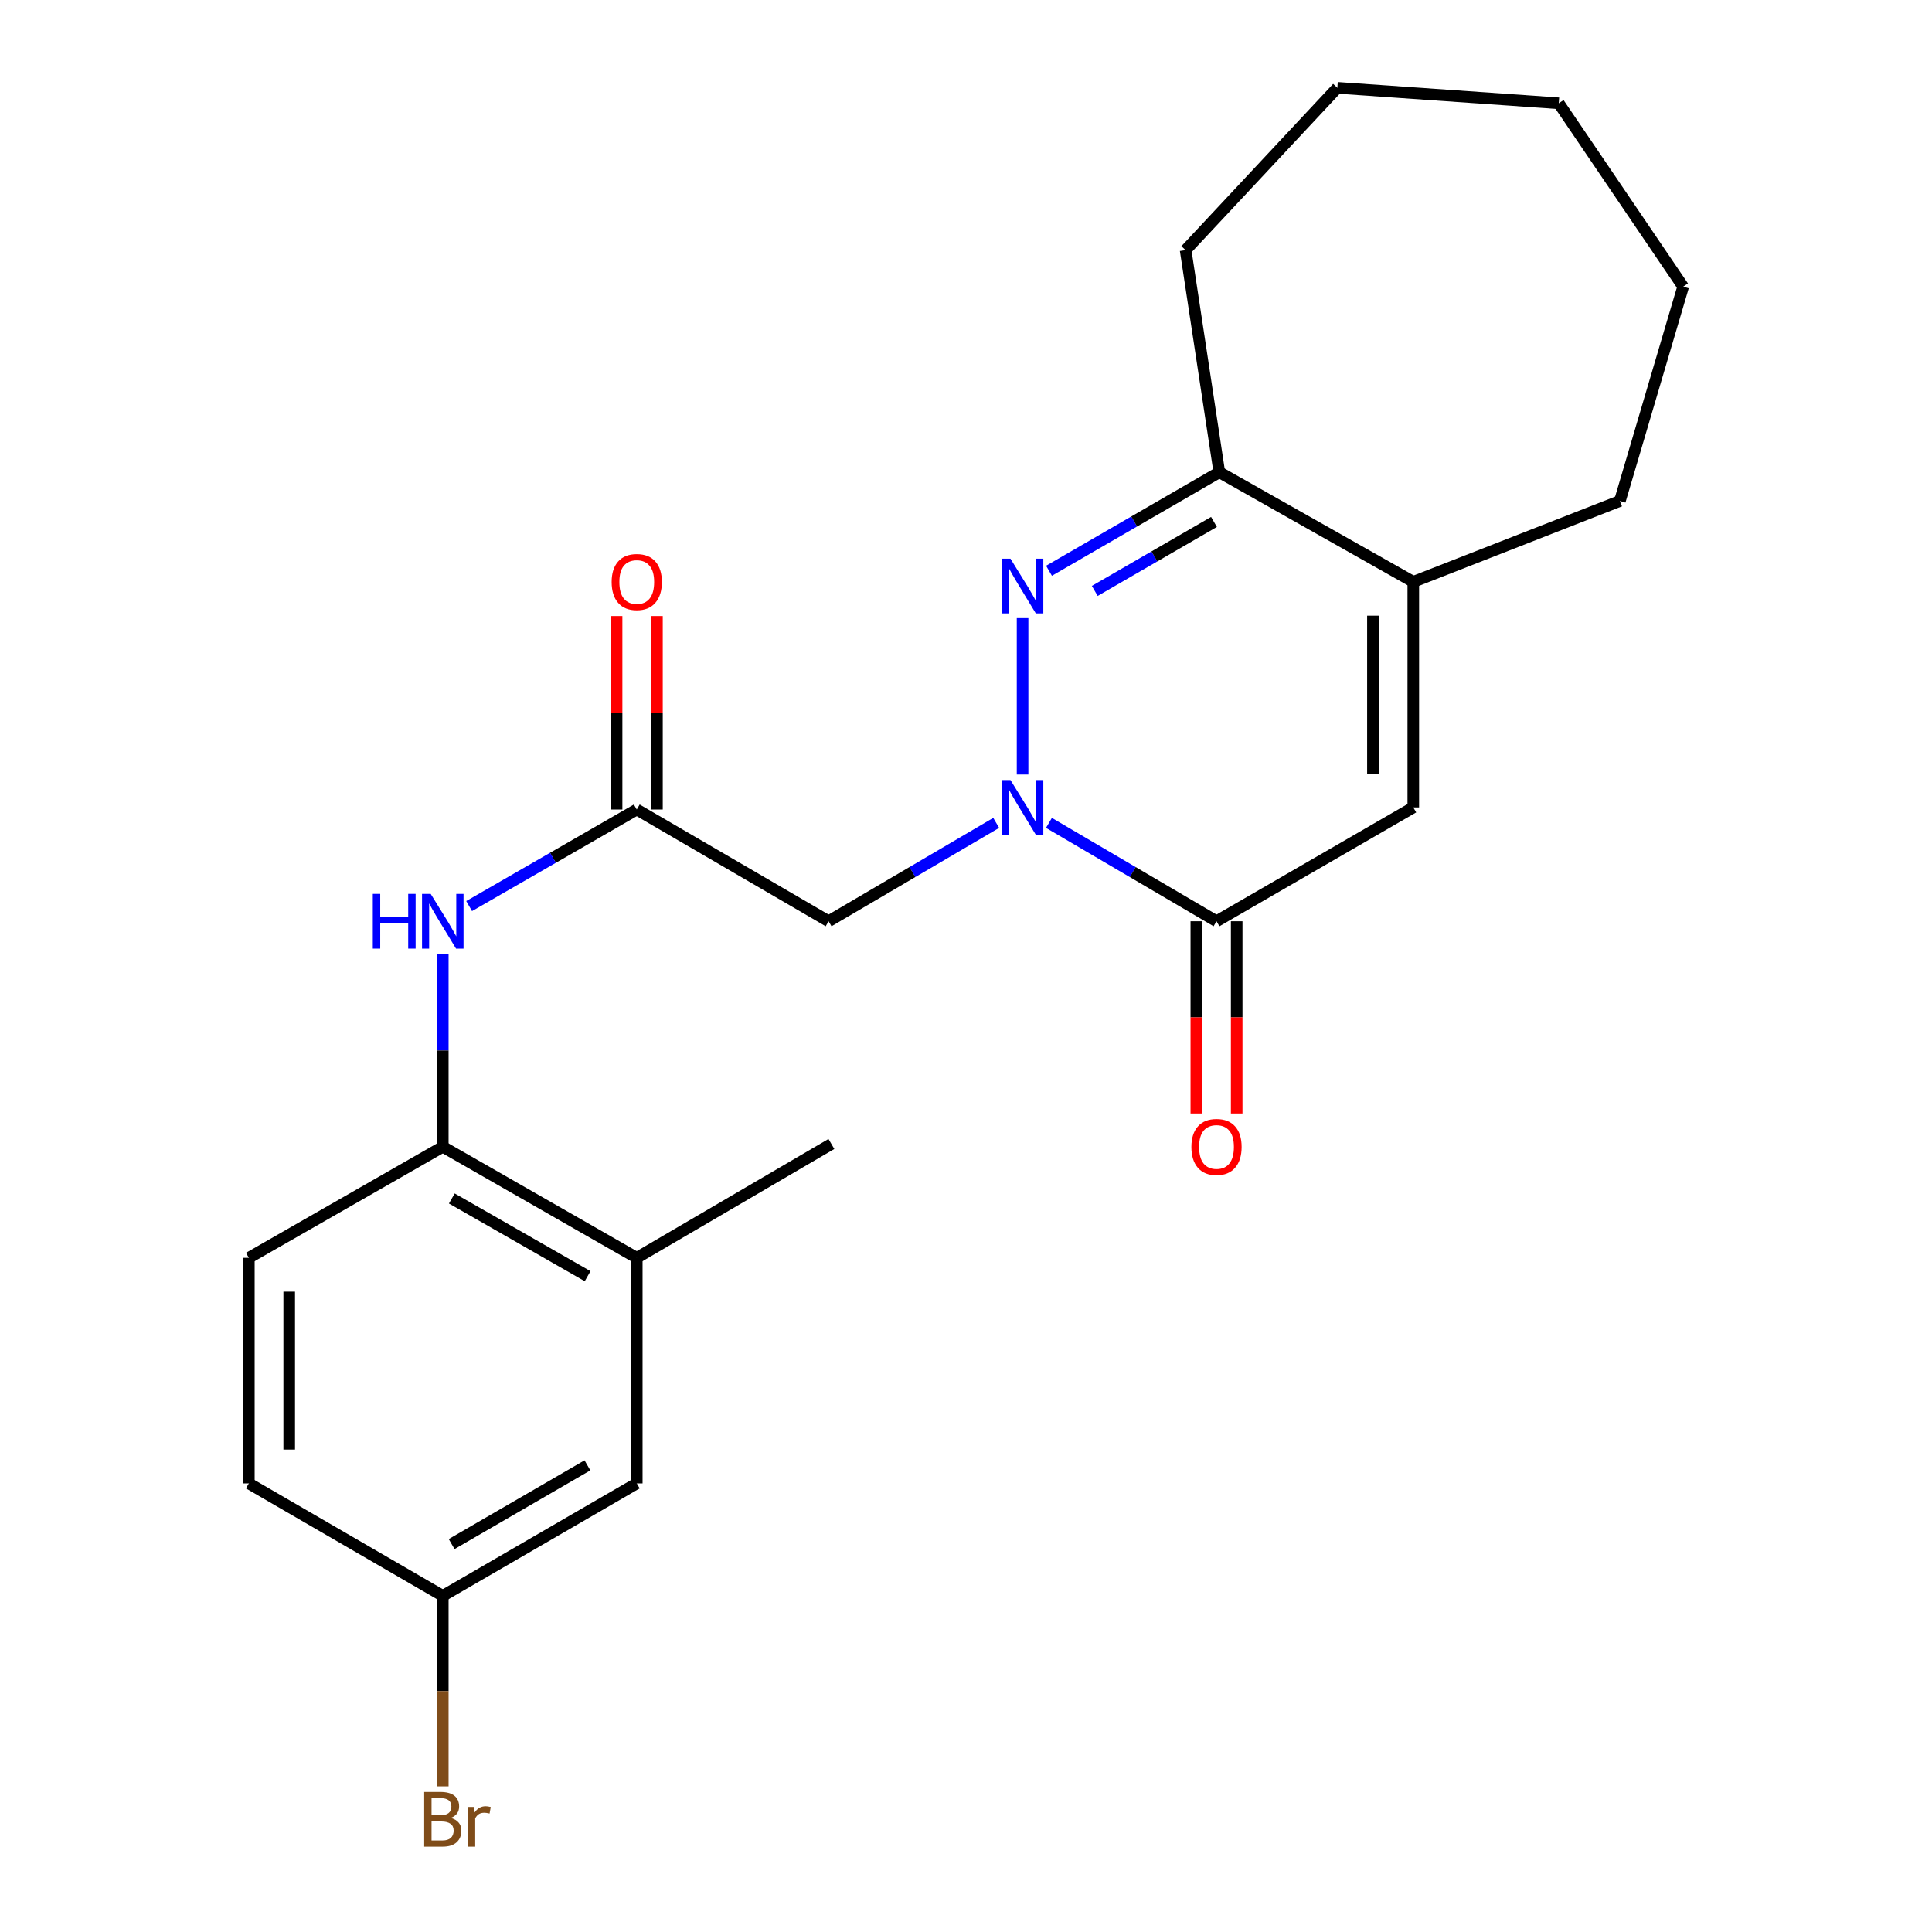 <?xml version='1.0' encoding='iso-8859-1'?>
<svg version='1.1' baseProfile='full'
              xmlns='http://www.w3.org/2000/svg'
                      xmlns:rdkit='http://www.rdkit.org/xml'
                      xmlns:xlink='http://www.w3.org/1999/xlink'
                  xml:space='preserve'
width='1000px' height='1000px' viewBox='0 0 1000 1000'>
<!-- END OF HEADER -->
<rect style='opacity:1.0;fill:#FFFFFF;stroke:none' width='1000' height='1000' x='0' y='0'> </rect>
<path class='bond-0' d='M 529.282,400.892 L 529.282,319.94' style='fill:none;fill-rule:evenodd;stroke:#0000FF;stroke-width:6px;stroke-linecap:butt;stroke-linejoin:miter;stroke-opacity:1' />
<path class='bond-1' d='M 542.932,425.929 L 586.298,451.385' style='fill:none;fill-rule:evenodd;stroke:#0000FF;stroke-width:6px;stroke-linecap:butt;stroke-linejoin:miter;stroke-opacity:1' />
<path class='bond-1' d='M 586.298,451.385 L 629.663,476.841' style='fill:none;fill-rule:evenodd;stroke:#000000;stroke-width:6px;stroke-linecap:butt;stroke-linejoin:miter;stroke-opacity:1' />
<path class='bond-3' d='M 515.632,425.928 L 472.255,451.384' style='fill:none;fill-rule:evenodd;stroke:#0000FF;stroke-width:6px;stroke-linecap:butt;stroke-linejoin:miter;stroke-opacity:1' />
<path class='bond-3' d='M 472.255,451.384 L 428.878,476.841' style='fill:none;fill-rule:evenodd;stroke:#000000;stroke-width:6px;stroke-linecap:butt;stroke-linejoin:miter;stroke-opacity:1' />
<path class='bond-4' d='M 542.963,295.425 L 587.039,269.921' style='fill:none;fill-rule:evenodd;stroke:#0000FF;stroke-width:6px;stroke-linecap:butt;stroke-linejoin:miter;stroke-opacity:1' />
<path class='bond-4' d='M 587.039,269.921 L 631.114,244.417' style='fill:none;fill-rule:evenodd;stroke:#000000;stroke-width:6px;stroke-linecap:butt;stroke-linejoin:miter;stroke-opacity:1' />
<path class='bond-4' d='M 566.649,305.856 L 597.502,288.003' style='fill:none;fill-rule:evenodd;stroke:#0000FF;stroke-width:6px;stroke-linecap:butt;stroke-linejoin:miter;stroke-opacity:1' />
<path class='bond-4' d='M 597.502,288.003 L 628.354,270.15' style='fill:none;fill-rule:evenodd;stroke:#000000;stroke-width:6px;stroke-linecap:butt;stroke-linejoin:miter;stroke-opacity:1' />
<path class='bond-2' d='M 629.663,476.841 L 731.518,417.917' style='fill:none;fill-rule:evenodd;stroke:#000000;stroke-width:6px;stroke-linecap:butt;stroke-linejoin:miter;stroke-opacity:1' />
<path class='bond-10' d='M 619.218,476.841 L 619.218,526.588' style='fill:none;fill-rule:evenodd;stroke:#000000;stroke-width:6px;stroke-linecap:butt;stroke-linejoin:miter;stroke-opacity:1' />
<path class='bond-10' d='M 619.218,526.588 L 619.218,576.336' style='fill:none;fill-rule:evenodd;stroke:#FF0000;stroke-width:6px;stroke-linecap:butt;stroke-linejoin:miter;stroke-opacity:1' />
<path class='bond-10' d='M 640.108,476.841 L 640.108,526.588' style='fill:none;fill-rule:evenodd;stroke:#000000;stroke-width:6px;stroke-linecap:butt;stroke-linejoin:miter;stroke-opacity:1' />
<path class='bond-10' d='M 640.108,526.588 L 640.108,576.336' style='fill:none;fill-rule:evenodd;stroke:#FF0000;stroke-width:6px;stroke-linecap:butt;stroke-linejoin:miter;stroke-opacity:1' />
<path class='bond-5' d='M 731.518,417.917 L 731.518,301.159' style='fill:none;fill-rule:evenodd;stroke:#000000;stroke-width:6px;stroke-linecap:butt;stroke-linejoin:miter;stroke-opacity:1' />
<path class='bond-5' d='M 710.627,400.403 L 710.627,318.673' style='fill:none;fill-rule:evenodd;stroke:#000000;stroke-width:6px;stroke-linecap:butt;stroke-linejoin:miter;stroke-opacity:1' />
<path class='bond-6' d='M 428.878,476.841 L 329.588,419.008' style='fill:none;fill-rule:evenodd;stroke:#000000;stroke-width:6px;stroke-linecap:butt;stroke-linejoin:miter;stroke-opacity:1' />
<path class='bond-18' d='M 631.114,244.417 L 613.67,129.471' style='fill:none;fill-rule:evenodd;stroke:#000000;stroke-width:6px;stroke-linecap:butt;stroke-linejoin:miter;stroke-opacity:1' />
<path class='bond-23' d='M 631.114,244.417 L 731.518,301.159' style='fill:none;fill-rule:evenodd;stroke:#000000;stroke-width:6px;stroke-linecap:butt;stroke-linejoin:miter;stroke-opacity:1' />
<path class='bond-17' d='M 731.518,301.159 L 838.445,259.296' style='fill:none;fill-rule:evenodd;stroke:#000000;stroke-width:6px;stroke-linecap:butt;stroke-linejoin:miter;stroke-opacity:1' />
<path class='bond-7' d='M 329.588,419.008 L 286.204,443.997' style='fill:none;fill-rule:evenodd;stroke:#000000;stroke-width:6px;stroke-linecap:butt;stroke-linejoin:miter;stroke-opacity:1' />
<path class='bond-7' d='M 286.204,443.997 L 242.821,468.986' style='fill:none;fill-rule:evenodd;stroke:#0000FF;stroke-width:6px;stroke-linecap:butt;stroke-linejoin:miter;stroke-opacity:1' />
<path class='bond-11' d='M 340.034,419.008 L 340.034,368.937' style='fill:none;fill-rule:evenodd;stroke:#000000;stroke-width:6px;stroke-linecap:butt;stroke-linejoin:miter;stroke-opacity:1' />
<path class='bond-11' d='M 340.034,368.937 L 340.034,318.866' style='fill:none;fill-rule:evenodd;stroke:#FF0000;stroke-width:6px;stroke-linecap:butt;stroke-linejoin:miter;stroke-opacity:1' />
<path class='bond-11' d='M 319.143,419.008 L 319.143,368.937' style='fill:none;fill-rule:evenodd;stroke:#000000;stroke-width:6px;stroke-linecap:butt;stroke-linejoin:miter;stroke-opacity:1' />
<path class='bond-11' d='M 319.143,368.937 L 319.143,318.866' style='fill:none;fill-rule:evenodd;stroke:#FF0000;stroke-width:6px;stroke-linecap:butt;stroke-linejoin:miter;stroke-opacity:1' />
<path class='bond-8' d='M 229.184,493.919 L 229.184,543.747' style='fill:none;fill-rule:evenodd;stroke:#0000FF;stroke-width:6px;stroke-linecap:butt;stroke-linejoin:miter;stroke-opacity:1' />
<path class='bond-8' d='M 229.184,543.747 L 229.184,593.574' style='fill:none;fill-rule:evenodd;stroke:#000000;stroke-width:6px;stroke-linecap:butt;stroke-linejoin:miter;stroke-opacity:1' />
<path class='bond-9' d='M 229.184,593.574 L 329.588,651.048' style='fill:none;fill-rule:evenodd;stroke:#000000;stroke-width:6px;stroke-linecap:butt;stroke-linejoin:miter;stroke-opacity:1' />
<path class='bond-9' d='M 233.866,620.326 L 304.149,660.557' style='fill:none;fill-rule:evenodd;stroke:#000000;stroke-width:6px;stroke-linecap:butt;stroke-linejoin:miter;stroke-opacity:1' />
<path class='bond-13' d='M 229.184,593.574 L 128.803,651.048' style='fill:none;fill-rule:evenodd;stroke:#000000;stroke-width:6px;stroke-linecap:butt;stroke-linejoin:miter;stroke-opacity:1' />
<path class='bond-12' d='M 329.588,651.048 L 329.588,767.805' style='fill:none;fill-rule:evenodd;stroke:#000000;stroke-width:6px;stroke-linecap:butt;stroke-linejoin:miter;stroke-opacity:1' />
<path class='bond-19' d='M 329.588,651.048 L 430.329,592.124' style='fill:none;fill-rule:evenodd;stroke:#000000;stroke-width:6px;stroke-linecap:butt;stroke-linejoin:miter;stroke-opacity:1' />
<path class='bond-25' d='M 329.588,767.805 L 229.184,826.009' style='fill:none;fill-rule:evenodd;stroke:#000000;stroke-width:6px;stroke-linecap:butt;stroke-linejoin:miter;stroke-opacity:1' />
<path class='bond-25' d='M 304.05,758.462 L 233.767,799.205' style='fill:none;fill-rule:evenodd;stroke:#000000;stroke-width:6px;stroke-linecap:butt;stroke-linejoin:miter;stroke-opacity:1' />
<path class='bond-15' d='M 128.803,651.048 L 128.803,767.805' style='fill:none;fill-rule:evenodd;stroke:#000000;stroke-width:6px;stroke-linecap:butt;stroke-linejoin:miter;stroke-opacity:1' />
<path class='bond-15' d='M 149.694,668.561 L 149.694,750.291' style='fill:none;fill-rule:evenodd;stroke:#000000;stroke-width:6px;stroke-linecap:butt;stroke-linejoin:miter;stroke-opacity:1' />
<path class='bond-14' d='M 229.184,826.009 L 128.803,767.805' style='fill:none;fill-rule:evenodd;stroke:#000000;stroke-width:6px;stroke-linecap:butt;stroke-linejoin:miter;stroke-opacity:1' />
<path class='bond-16' d='M 229.184,826.009 L 229.184,875.316' style='fill:none;fill-rule:evenodd;stroke:#000000;stroke-width:6px;stroke-linecap:butt;stroke-linejoin:miter;stroke-opacity:1' />
<path class='bond-16' d='M 229.184,875.316 L 229.184,924.624' style='fill:none;fill-rule:evenodd;stroke:#7F4C19;stroke-width:6px;stroke-linecap:butt;stroke-linejoin:miter;stroke-opacity:1' />
<path class='bond-20' d='M 838.445,259.296 L 871.197,148.377' style='fill:none;fill-rule:evenodd;stroke:#000000;stroke-width:6px;stroke-linecap:butt;stroke-linejoin:miter;stroke-opacity:1' />
<path class='bond-21' d='M 613.67,129.471 L 692.22,45.455' style='fill:none;fill-rule:evenodd;stroke:#000000;stroke-width:6px;stroke-linecap:butt;stroke-linejoin:miter;stroke-opacity:1' />
<path class='bond-24' d='M 871.197,148.377 L 806.806,53.463' style='fill:none;fill-rule:evenodd;stroke:#000000;stroke-width:6px;stroke-linecap:butt;stroke-linejoin:miter;stroke-opacity:1' />
<path class='bond-22' d='M 692.22,45.455 L 806.806,53.463' style='fill:none;fill-rule:evenodd;stroke:#000000;stroke-width:6px;stroke-linecap:butt;stroke-linejoin:miter;stroke-opacity:1' />
<path  class='atom-0' d='M 523.022 403.757
L 532.302 418.757
Q 533.222 420.237, 534.702 422.917
Q 536.182 425.597, 536.262 425.757
L 536.262 403.757
L 540.022 403.757
L 540.022 432.077
L 536.142 432.077
L 526.182 415.677
Q 525.022 413.757, 523.782 411.557
Q 522.582 409.357, 522.222 408.677
L 522.222 432.077
L 518.542 432.077
L 518.542 403.757
L 523.022 403.757
' fill='#0000FF'/>
<path  class='atom-1' d='M 523.022 289.181
L 532.302 304.181
Q 533.222 305.661, 534.702 308.341
Q 536.182 311.021, 536.262 311.181
L 536.262 289.181
L 540.022 289.181
L 540.022 317.501
L 536.142 317.501
L 526.182 301.101
Q 525.022 299.181, 523.782 296.981
Q 522.582 294.781, 522.222 294.101
L 522.222 317.501
L 518.542 317.501
L 518.542 289.181
L 523.022 289.181
' fill='#0000FF'/>
<path  class='atom-8' d='M 192.964 462.681
L 196.804 462.681
L 196.804 474.721
L 211.284 474.721
L 211.284 462.681
L 215.124 462.681
L 215.124 491.001
L 211.284 491.001
L 211.284 477.921
L 196.804 477.921
L 196.804 491.001
L 192.964 491.001
L 192.964 462.681
' fill='#0000FF'/>
<path  class='atom-8' d='M 222.924 462.681
L 232.204 477.681
Q 233.124 479.161, 234.604 481.841
Q 236.084 484.521, 236.164 484.681
L 236.164 462.681
L 239.924 462.681
L 239.924 491.001
L 236.044 491.001
L 226.084 474.601
Q 224.924 472.681, 223.684 470.481
Q 222.484 468.281, 222.124 467.601
L 222.124 491.001
L 218.444 491.001
L 218.444 462.681
L 222.924 462.681
' fill='#0000FF'/>
<path  class='atom-11' d='M 616.663 593.654
Q 616.663 586.854, 620.023 583.054
Q 623.383 579.254, 629.663 579.254
Q 635.943 579.254, 639.303 583.054
Q 642.663 586.854, 642.663 593.654
Q 642.663 600.534, 639.263 604.454
Q 635.863 608.334, 629.663 608.334
Q 623.423 608.334, 620.023 604.454
Q 616.663 600.574, 616.663 593.654
M 629.663 605.134
Q 633.983 605.134, 636.303 602.254
Q 638.663 599.334, 638.663 593.654
Q 638.663 588.094, 636.303 585.294
Q 633.983 582.454, 629.663 582.454
Q 625.343 582.454, 622.983 585.254
Q 620.663 588.054, 620.663 593.654
Q 620.663 599.374, 622.983 602.254
Q 625.343 605.134, 629.663 605.134
' fill='#FF0000'/>
<path  class='atom-12' d='M 316.588 301.239
Q 316.588 294.439, 319.948 290.639
Q 323.308 286.839, 329.588 286.839
Q 335.868 286.839, 339.228 290.639
Q 342.588 294.439, 342.588 301.239
Q 342.588 308.119, 339.188 312.039
Q 335.788 315.919, 329.588 315.919
Q 323.348 315.919, 319.948 312.039
Q 316.588 308.159, 316.588 301.239
M 329.588 312.719
Q 333.908 312.719, 336.228 309.839
Q 338.588 306.919, 338.588 301.239
Q 338.588 295.679, 336.228 292.879
Q 333.908 290.039, 329.588 290.039
Q 325.268 290.039, 322.908 292.839
Q 320.588 295.639, 320.588 301.239
Q 320.588 306.959, 322.908 309.839
Q 325.268 312.719, 329.588 312.719
' fill='#FF0000'/>
<path  class='atom-17' d='M 233.324 940.955
Q 236.044 941.715, 237.404 943.395
Q 238.804 945.035, 238.804 947.475
Q 238.804 951.395, 236.284 953.635
Q 233.804 955.835, 229.084 955.835
L 219.564 955.835
L 219.564 927.515
L 227.924 927.515
Q 232.764 927.515, 235.204 929.475
Q 237.644 931.435, 237.644 935.035
Q 237.644 939.315, 233.324 940.955
M 223.364 930.715
L 223.364 939.595
L 227.924 939.595
Q 230.724 939.595, 232.164 938.475
Q 233.644 937.315, 233.644 935.035
Q 233.644 930.715, 227.924 930.715
L 223.364 930.715
M 229.084 952.635
Q 231.844 952.635, 233.324 951.315
Q 234.804 949.995, 234.804 947.475
Q 234.804 945.155, 233.164 943.995
Q 231.564 942.795, 228.484 942.795
L 223.364 942.795
L 223.364 952.635
L 229.084 952.635
' fill='#7F4C19'/>
<path  class='atom-17' d='M 245.244 935.275
L 245.684 938.115
Q 247.844 934.915, 251.364 934.915
Q 252.484 934.915, 254.004 935.315
L 253.404 938.675
Q 251.684 938.275, 250.724 938.275
Q 249.044 938.275, 247.924 938.955
Q 246.844 939.595, 245.964 941.155
L 245.964 955.835
L 242.204 955.835
L 242.204 935.275
L 245.244 935.275
' fill='#7F4C19'/>
</svg>
